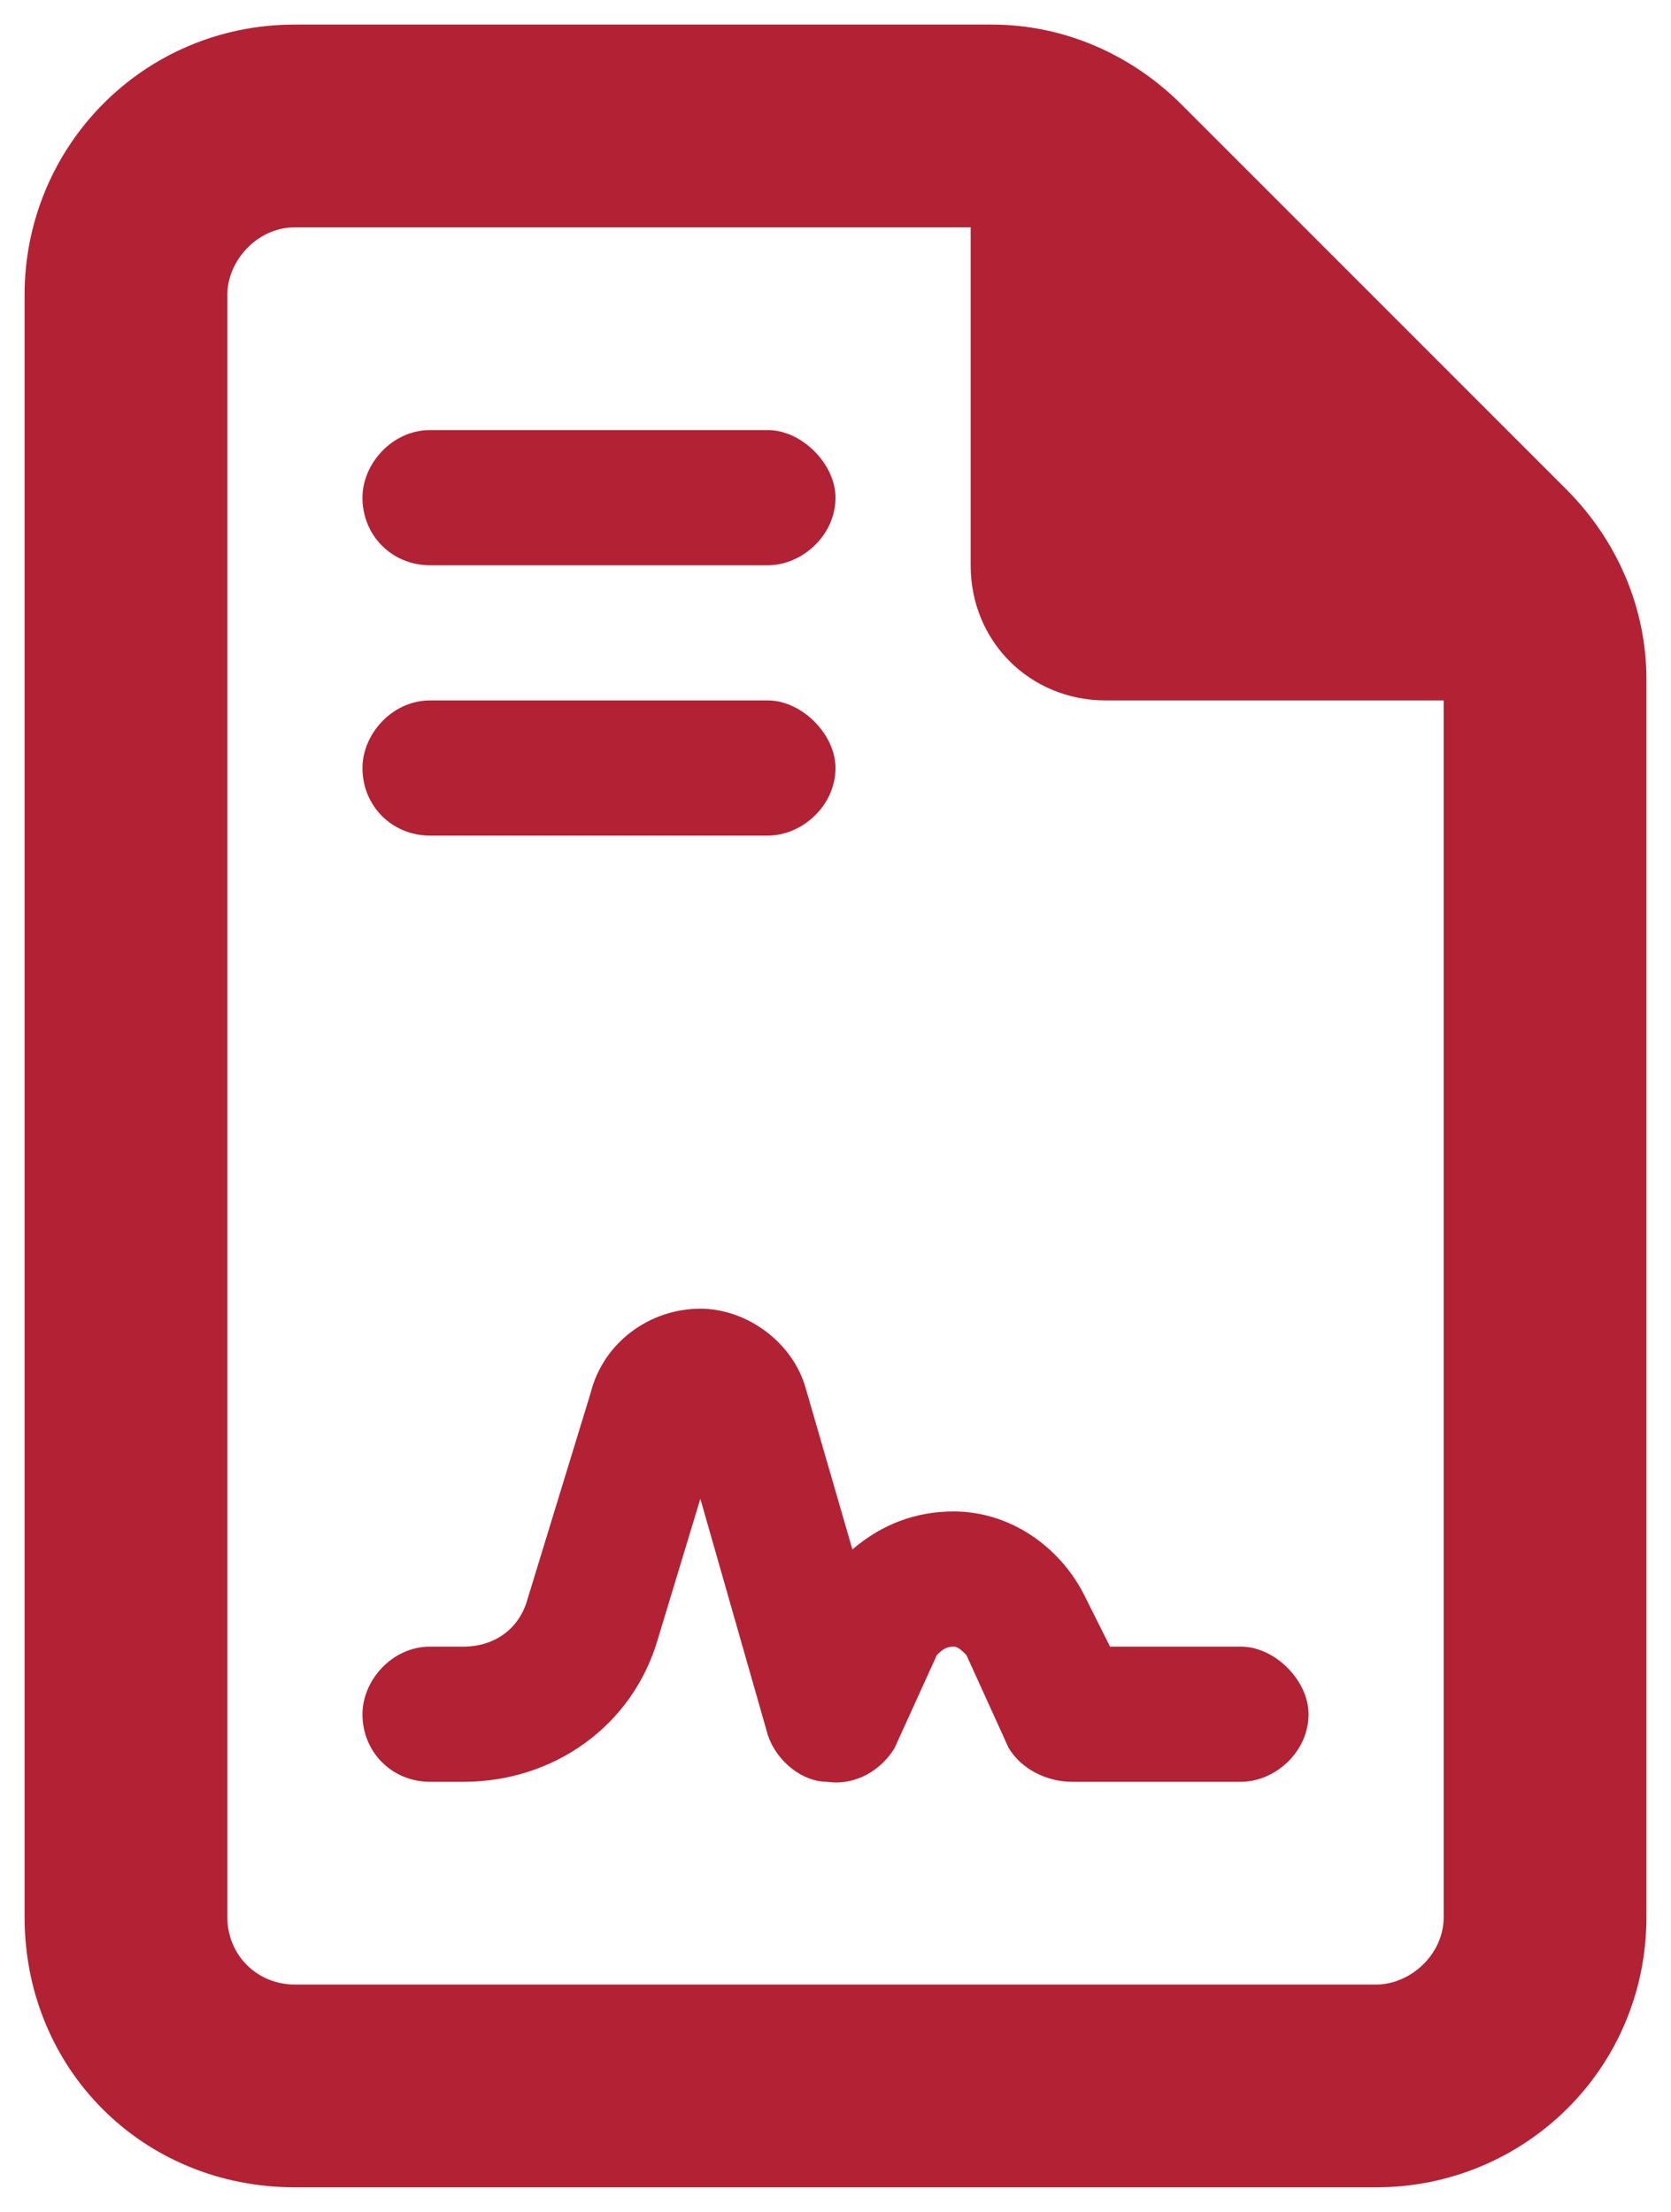 <svg width="34" height="45" viewBox="0 0 34 45" fill="none" xmlns="http://www.w3.org/2000/svg">
<path d="M4.625 39C4.625 39.773 5.227 40.375 6 40.375H28C28.688 40.375 29.375 39.773 29.375 39V14.25H22.5C20.953 14.25 19.75 13.047 19.75 11.5V4.625H6C5.227 4.625 4.625 5.312 4.625 6V39ZM6 0.5H20.18C21.641 0.5 23.016 1.102 24.047 2.133L31.867 9.953C32.898 10.984 33.5 12.359 33.5 13.82V39C33.5 42.094 31.008 44.5 28 44.5H6C2.906 44.5 0.5 42.094 0.5 39V6C0.5 2.992 2.906 0.5 6 0.5ZM8.75 8.75H15.625C16.312 8.75 17 9.438 17 10.125C17 10.898 16.312 11.5 15.625 11.5H8.75C7.977 11.5 7.375 10.898 7.375 10.125C7.375 9.438 7.977 8.75 8.75 8.75ZM8.75 14.25H15.625C16.312 14.25 17 14.938 17 15.625C17 16.398 16.312 17 15.625 17H8.75C7.977 17 7.375 16.398 7.375 15.625C7.375 14.938 7.977 14.25 8.75 14.25ZM13.391 33.328C12.875 35.133 11.242 36.25 9.438 36.25H8.75C7.977 36.25 7.375 35.648 7.375 34.875C7.375 34.188 7.977 33.5 8.75 33.5H9.438C10.039 33.5 10.555 33.156 10.727 32.555L12.016 28.344C12.273 27.312 13.219 26.625 14.25 26.625C15.195 26.625 16.141 27.312 16.398 28.258L17.344 31.523C17.945 31.008 18.633 30.75 19.406 30.75C20.523 30.75 21.555 31.438 22.07 32.469L22.586 33.5H25.25C25.938 33.5 26.625 34.188 26.625 34.875C26.625 35.648 25.938 36.25 25.25 36.25H21.812C21.297 36.25 20.781 35.992 20.523 35.562L19.664 33.672C19.578 33.586 19.492 33.5 19.406 33.5C19.234 33.5 19.148 33.586 19.062 33.672L18.203 35.562C17.945 35.992 17.43 36.336 16.828 36.25C16.312 36.25 15.797 35.82 15.625 35.305L14.25 30.492L13.391 33.328Z" fill="#B22234"/>
</svg>
